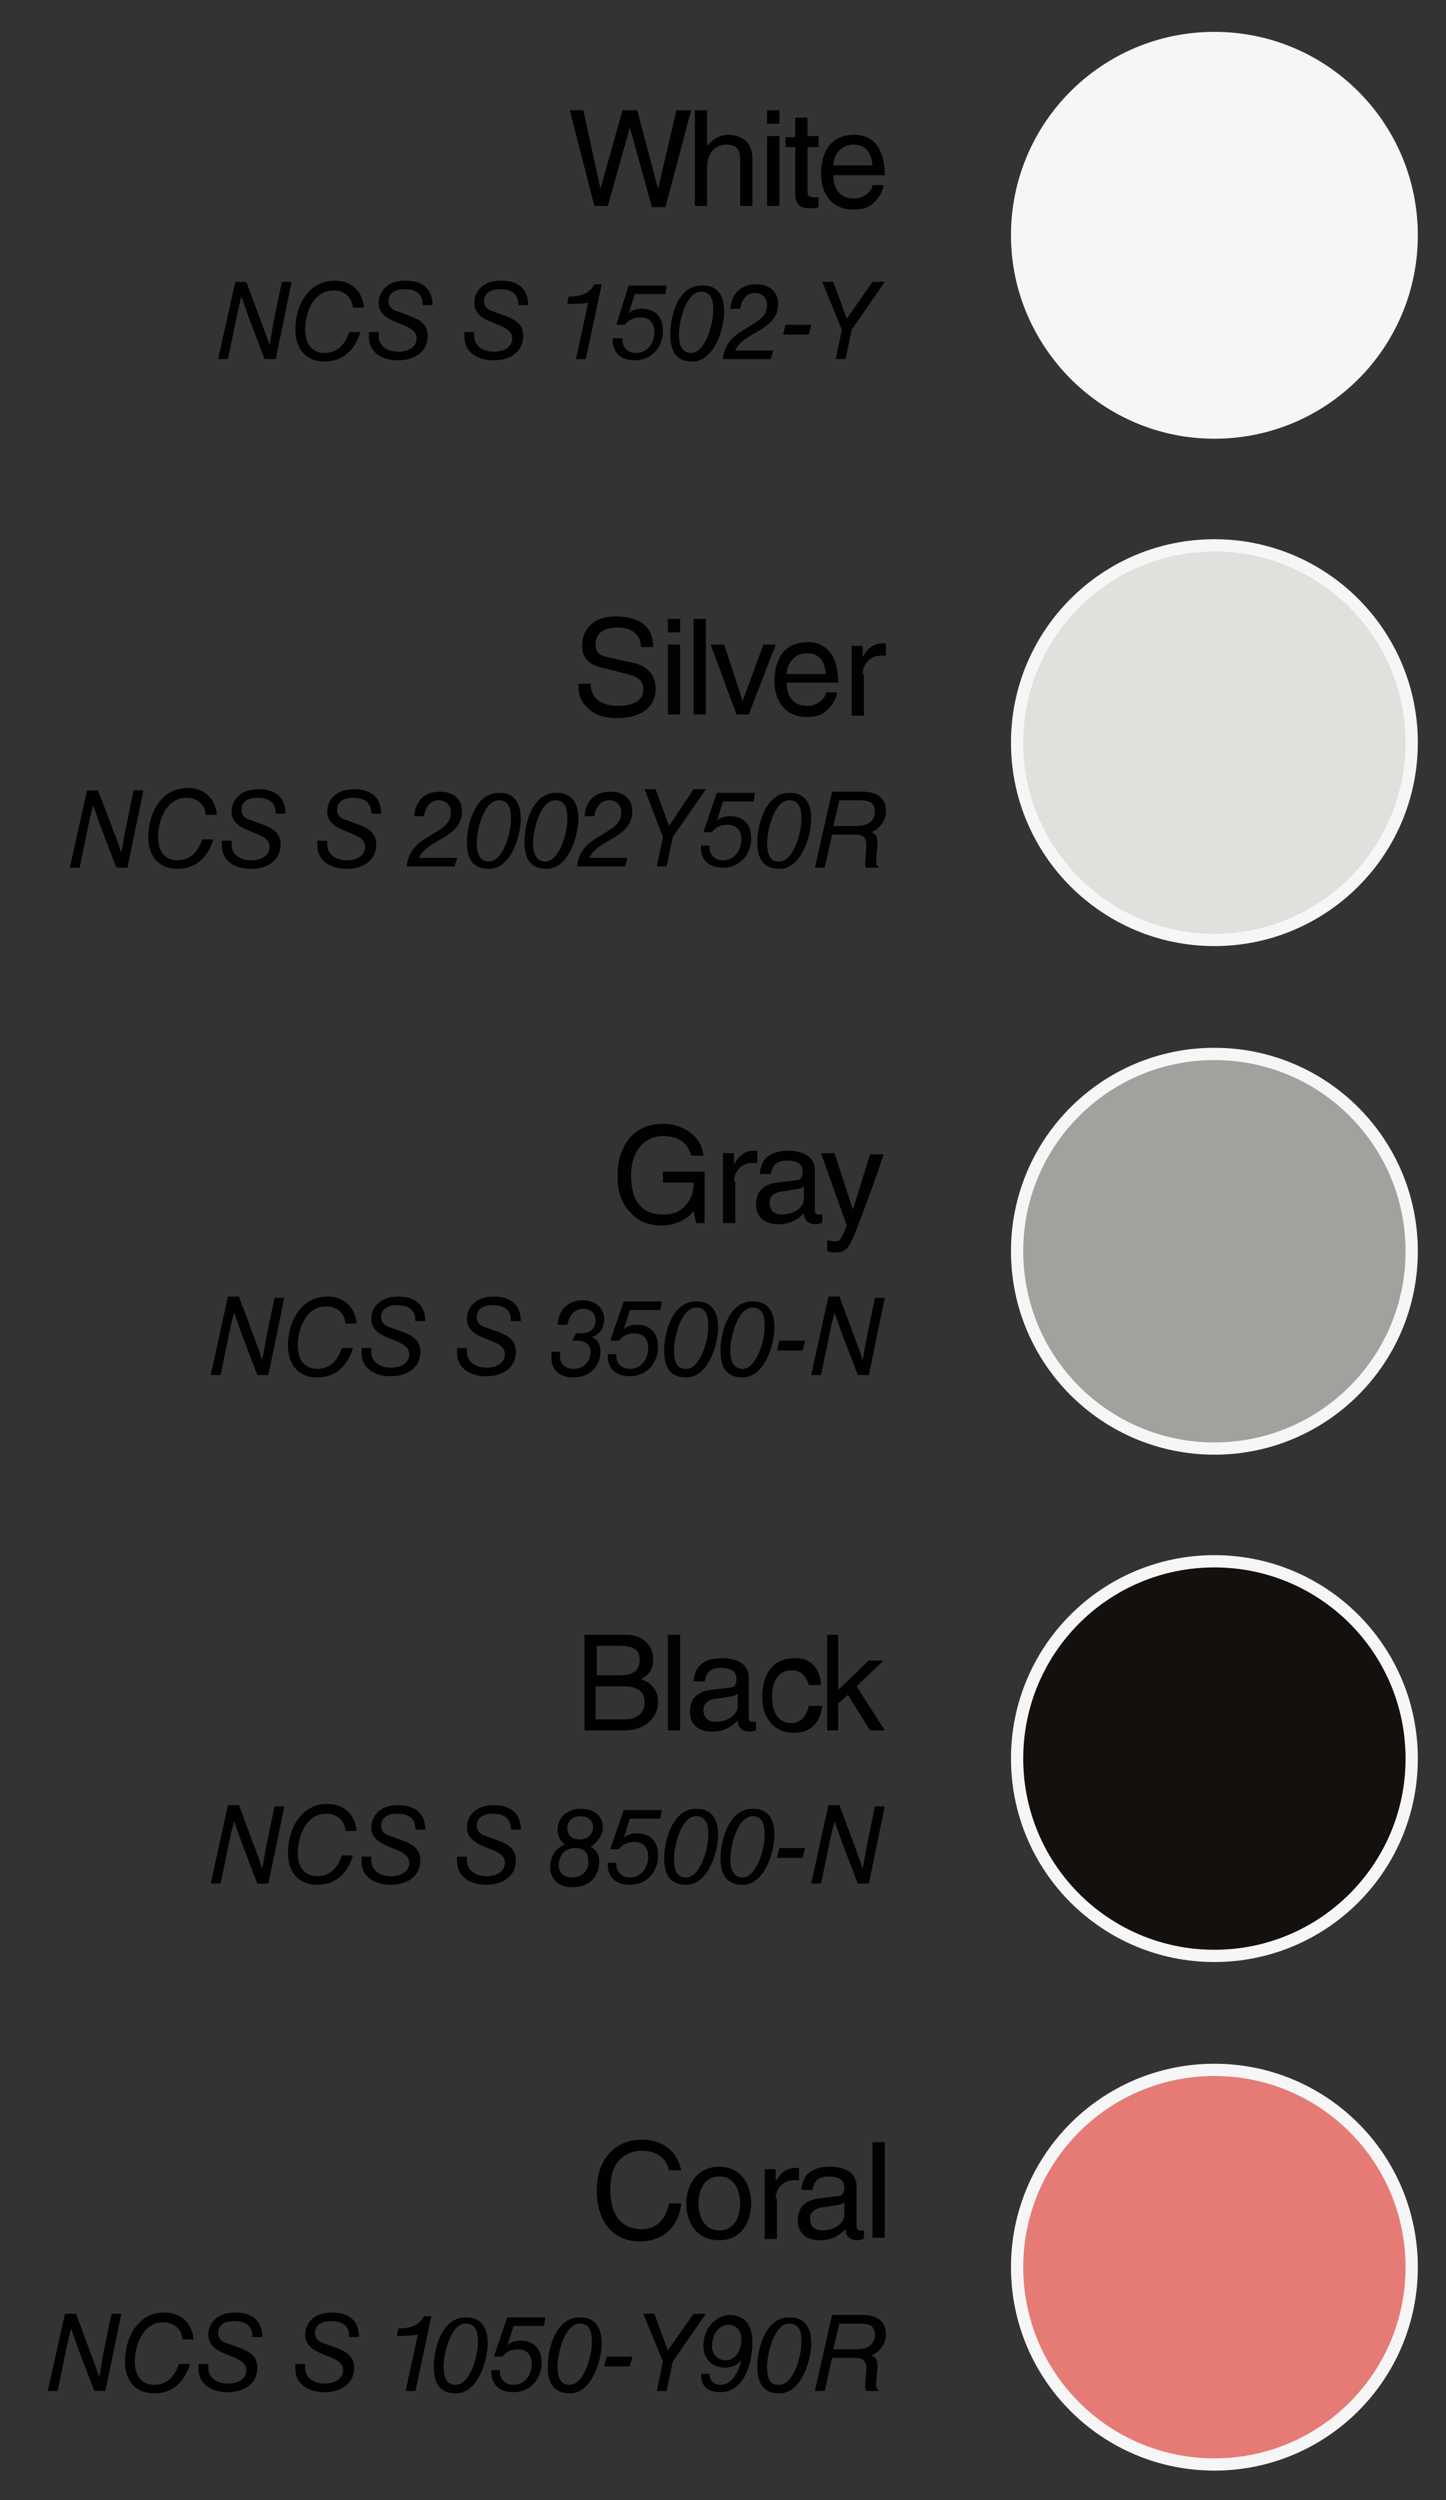 <?xml version="1.0" encoding="utf-8"?>
<!-- Generator: Adobe Illustrator 28.2.0, SVG Export Plug-In . SVG Version: 6.00 Build 0)  -->
<svg version="1.1" id="Capa_1" xmlns="http://www.w3.org/2000/svg" xmlns:xlink="http://www.w3.org/1999/xlink" x="0px" y="0px"
	 viewBox="0 0 118 204" style="enable-background:new 0 0 118 204;" xml:space="preserve">
<rect x="0" y="0" width="118" height="204" fill="#333333" stroke="none"/>
<style type="text/css">
	.st0{fill:#010101;}
	.st1{fill:#E1E0DD;}
	.st2{fill:none;stroke:#F7F6F7;}
	.st3{fill:#F7F6F7;}
	.st4{fill:#A2A19E;}
	.st5{fill:#13100D;}
	.st6{fill:#E67B76;}
</style>
<g>
	<path class="st0" d="M70.4,55c0-0.8,0.6-1.5,1.5-1.5h0.4v-1c-0.1,0-0.1,0-0.3,0c-0.7,0-1.2,0.4-1.6,1.1h0v-0.9h-0.9v5.7h1V55z
		 M64.2,55c0-0.9,0.7-1.7,1.6-1.7c1.2,0,1.5,0.8,1.6,1.7H64.2z M67.4,56.5c0,0.4-0.6,1.1-1.5,1.1c-1.1,0-1.7-0.7-1.7-1.9h4.2
		c0-2-0.8-3.3-2.5-3.3c-1.9,0-2.7,1.4-2.7,3.2c0,1.6,0.9,2.9,2.6,2.9c0.9,0,1.3-0.2,1.5-0.4c0.7-0.5,1-1.3,1-1.6H67.4z M60.6,57.2
		L60.6,57.2l-1.5-4.6H58l2.1,5.7h1l2.2-5.7h-1L60.6,57.2z M57.6,50.5h-1v7.8h1V50.5z M55.5,50.5h-1v1.1h1V50.5z M55.5,52.6h-1v5.7h1
		V52.6z M53.3,52.8c0-0.9-0.3-2.5-3.1-2.5c-1.9,0-2.7,1.2-2.7,2.4c0,1.4,1.2,1.7,1.7,1.8l1.6,0.4c1.3,0.3,1.7,0.6,1.7,1.4
		c0,1.1-1.3,1.3-2.1,1.3c-1,0-2.2-0.4-2.2-1.8h-1c0,0.7,0.1,1.4,0.8,2c0.3,0.3,0.9,0.8,2.4,0.8c1.3,0,3.1-0.5,3.1-2.4
		c0-1.2-0.8-1.9-1.8-2.1l-2.2-0.5c-0.5-0.1-0.9-0.3-0.9-1c0-1.2,1.1-1.4,1.8-1.4c0.9,0,1.9,0.4,1.9,1.6H53.3z"/>
	<path class="st0" d="M68,67.4l0.5-2.1h1.6c0.7,0,1.3,0.1,1.3,0.9c0,0.9-0.7,1.2-1.5,1.2H68z M66.5,70.8h0.8l0.6-2.7h1.6
		c0.7,0,1.2,0,1.2,0.9c0,0.2-0.1,1.2-0.1,1.4c0,0.2,0,0.3,0.1,0.4h1v-0.1c-0.2,0-0.2-0.2-0.2-0.6c0-0.1,0.1-1,0.1-1.2
		c0-0.5,0-0.8-0.5-1c0.6-0.2,1.2-0.9,1.2-1.7c0-1.2-0.9-1.6-1.9-1.6h-2.5L66.5,70.8z M62.6,68.8c0-1.1,0.6-3.5,1.8-3.5
		c0.9,0,1,0.8,1,1.5c0,1.3-0.7,3.5-1.8,3.5C63,70.3,62.6,70,62.6,68.8 M61.8,68.7c0,1.1,0.3,2.2,1.8,2.2c1.8,0,2.6-2.7,2.6-4.1
		c0-1.2-0.5-2.1-1.7-2.1C62.5,64.6,61.8,67.3,61.8,68.7 M57.4,67.9l0.7,0c0.3-0.4,0.7-0.6,1.3-0.6c0.4,0,1.1,0.2,1.1,1.2
		c0,0.8-0.5,1.7-1.5,1.7c-0.7,0-1.1-0.5-1.1-1V69h-0.7v0.2c0,0.7,0.4,1.6,1.8,1.6c1.4,0,2.3-1.1,2.3-2.4c0-1.2-0.7-1.8-1.7-1.8
		c-0.4,0-0.9,0.1-1.1,0.4h0l0.5-1.6h2.5l0.1-0.7h-3.1L57.4,67.9z M54.1,68.3l-0.5,2.4h0.8l0.5-2.4l2.7-3.9h-1l-2,3l-1.1-3h-0.9
		L54.1,68.3z M48.5,66.6c0.1-0.7,0.5-1.3,1.2-1.3c0.6,0,1,0.4,1,1c0,1.9-3.4,1.7-3.6,4.4H51l0.2-0.7h-3.1c0.6-1.5,3.5-1.6,3.5-3.8
		c0-1-0.7-1.6-1.8-1.6c-1.2,0-2,0.7-2.1,2H48.5z M43.5,68.8c0-1.1,0.6-3.5,1.8-3.5c0.9,0,1,0.8,1,1.5c0,1.3-0.7,3.5-1.8,3.5
		C44,70.3,43.5,70,43.5,68.8 M42.8,68.7c0,1.1,0.3,2.2,1.8,2.2c1.8,0,2.6-2.7,2.6-4.1c0-1.2-0.5-2.1-1.7-2.1
		C43.4,64.6,42.8,67.3,42.8,68.7 M38.9,68.8c0-1.1,0.6-3.5,1.8-3.5c0.9,0,1,0.8,1,1.5c0,1.3-0.7,3.5-1.8,3.5
		C39.4,70.3,38.9,70,38.9,68.8 M38.1,68.7c0,1.1,0.3,2.2,1.8,2.2c1.8,0,2.6-2.7,2.6-4.1c0-1.2-0.5-2.1-1.7-2.1
		C38.8,64.6,38.1,67.3,38.1,68.7 M34.6,66.6c0.1-0.7,0.5-1.3,1.2-1.3c0.6,0,1,0.4,1,1c0,1.9-3.4,1.7-3.6,4.4h3.9l0.2-0.7h-3.1
		c0.6-1.5,3.5-1.6,3.5-3.8c0-1-0.7-1.6-1.8-1.6c-1.2,0-2,0.7-2.1,2H34.6z M25.9,68.7c0,0.1,0,0.2,0,0.3c0,1.2,1,1.9,2.4,1.9
		c1.2,0,2.4-0.6,2.4-2c0-0.9-0.6-1.3-1.4-1.6l-1.1-0.4c-0.4-0.1-0.7-0.4-0.7-0.8c0-0.8,0.7-1,1.3-1c1.2,0,1.5,0.6,1.5,1.3h0.8
		c0-1.3-0.8-2-2.2-2c-1.7,0-2.2,1.1-2.2,1.8c0,1.9,3.1,1.5,3.1,2.9c0,0.8-0.8,1.1-1.5,1.1c-0.8,0-1.6-0.4-1.6-1.3c0-0.1,0-0.2,0-0.3
		H25.9z M18.1,68.7c0,0.1,0,0.2,0,0.3c0,1.2,1,1.9,2.4,1.9c1.2,0,2.4-0.6,2.4-2c0-0.9-0.6-1.3-1.4-1.6l-1.1-0.4
		c-0.4-0.1-0.7-0.4-0.7-0.8c0-0.8,0.7-1,1.3-1c1.2,0,1.5,0.6,1.5,1.3h0.8c0-1.3-0.8-2-2.2-2c-1.7,0-2.2,1.1-2.2,1.8
		c0,1.9,3.1,1.5,3.1,2.9c0,0.8-0.8,1.1-1.5,1.1c-0.8,0-1.6-0.4-1.6-1.3c0-0.1,0-0.2,0-0.3H18.1z M17.7,66.5
		c-0.1-1.2-0.9-2.2-2.4-2.2c-2.1,0-3.2,2-3.2,4c0,1.6,0.9,2.6,2.4,2.6c1.5,0,2.5-1,2.9-2.4h-0.9c-0.3,0.9-0.9,1.7-2,1.7
		c-1.1,0-1.6-0.8-1.6-1.9c0-1.4,0.7-3.2,2.3-3.2c0.9,0,1.5,0.5,1.6,1.4H17.7z M5.7,70.8h0.8l0.7-3.4l0.2-0.9l0.2-0.8l0.6,1.7
		l1.3,3.4h0.9l1.3-6.3h-0.8l-0.7,3.4l-0.3,1.7l-0.3-0.9L8,64.5H7.1L5.7,70.8z"/>
	<path class="st0" d="M68,13.5c0-0.9,0.7-1.7,1.6-1.7c1.2,0,1.5,0.8,1.6,1.7H68z M71.2,15.1c0,0.4-0.6,1.1-1.5,1.1
		c-1.1,0-1.7-0.7-1.7-1.9h4.2c0-2-0.8-3.3-2.5-3.3c-1.9,0-2.7,1.4-2.7,3.2c0,1.6,0.9,2.9,2.6,2.9c0.9,0,1.3-0.2,1.5-0.4
		c0.7-0.5,1-1.3,1-1.6H71.2z M66.8,11.9v-0.8h-0.9V9.6h-1v1.6h-0.8v0.8h0.8v3.8c0,0.7,0.2,1.2,1.2,1.2c0.1,0,0.4,0,0.7-0.1v-0.8
		h-0.3c-0.2,0-0.6,0-0.6-0.4v-3.7H66.8z M63.6,9h-1v1.1h1V9z M63.6,11.1h-1v5.7h1V11.1z M61.4,13c0-1.6-1.1-2-2-2
		c-0.9,0-1.4,0.6-1.7,0.9h0V9h-1v7.8h1v-3.1c0-1.4,0.8-1.9,1.6-1.9c0.9,0,1.1,0.5,1.1,1.3v3.7h1V13z M51.4,10.4L51.4,10.4l1.8,6.5
		h1.1L56.4,9h-1.2l-1.5,6.4h0L52,9h-1.2l-1.8,6.4h0L47.6,9h-1.1l2,7.8h1.1L51.4,10.4z"/>
	<path class="st0" d="M68.7,26.9l-0.5,2.4H69l0.5-2.4l2.7-3.9h-1l-2.1,3L68,23h-0.9L68.7,26.9z M63.9,27.3h2.1l0.2-0.8h-2.1
		L63.9,27.3z M60.4,25.2c0.1-0.7,0.5-1.3,1.2-1.3c0.6,0,1,0.4,1,1c0,1.9-3.4,1.7-3.6,4.4h3.9l0.2-0.7H60c0.6-1.5,3.5-1.6,3.5-3.8
		c0-1-0.7-1.6-1.8-1.6c-1.2,0-2,0.7-2.1,2H60.4z M55.4,27.3c0-1.1,0.6-3.5,1.8-3.5c0.9,0,1,0.8,1,1.5c0,1.3-0.7,3.5-1.8,3.5
		C55.9,28.8,55.4,28.5,55.4,27.3 M54.7,27.3c0,1.1,0.3,2.2,1.8,2.2c1.8,0,2.6-2.7,2.6-4.1c0-1.2-0.5-2.1-1.7-2.1
		C55.3,23.2,54.7,25.8,54.7,27.3 M50.3,26.5l0.7,0c0.3-0.4,0.7-0.6,1.3-0.6c0.4,0,1.1,0.2,1.1,1.2c0,0.8-0.5,1.7-1.5,1.7
		c-0.7,0-1.1-0.5-1.1-1v-0.2H50v0.2c0,0.7,0.4,1.6,1.8,1.6c1.4,0,2.3-1.1,2.3-2.4c0-1.2-0.7-1.8-1.7-1.8c-0.4,0-0.9,0.1-1.1,0.4h0
		l0.5-1.6h2.5l0.1-0.7h-3.1L50.3,26.5z M47,29.3h0.8l1.3-6.1h-0.6c-0.4,0.8-1.2,1-2.1,1l-0.1,0.6c0.5,0,1.3,0,1.7-0.1L47,29.3z
		 M37.9,27.2c0,0.1,0,0.2,0,0.3c0,1.2,1,1.9,2.4,1.9c1.2,0,2.4-0.6,2.4-2c0-0.9-0.6-1.3-1.4-1.6l-1.1-0.4c-0.4-0.1-0.7-0.4-0.7-0.8
		c0-0.8,0.7-1,1.3-1c1.2,0,1.5,0.6,1.5,1.3h0.8c0-1.3-0.8-2-2.2-2c-1.7,0-2.2,1.1-2.2,1.8c0,1.9,3.1,1.5,3.1,2.9
		c0,0.8-0.8,1.1-1.5,1.1c-0.8,0-1.6-0.4-1.6-1.3c0-0.1,0-0.2,0-0.3H37.9z M30.1,27.2c0,0.1,0,0.2,0,0.3c0,1.2,1,1.9,2.4,1.9
		c1.2,0,2.4-0.6,2.4-2c0-0.9-0.6-1.3-1.4-1.6l-1.1-0.4c-0.4-0.1-0.7-0.4-0.7-0.8c0-0.8,0.7-1,1.3-1c1.2,0,1.5,0.6,1.5,1.3h0.8
		c0-1.3-0.8-2-2.2-2c-1.7,0-2.2,1.1-2.2,1.8c0,1.9,3.1,1.5,3.1,2.9c0,0.8-0.8,1.1-1.5,1.1c-0.8,0-1.6-0.4-1.6-1.3c0-0.1,0-0.2,0-0.3
		H30.1z M29.7,25.1c-0.1-1.2-0.9-2.2-2.4-2.2c-2.1,0-3.2,2-3.2,4c0,1.6,0.9,2.6,2.4,2.6c1.5,0,2.5-1,2.9-2.4h-0.9
		c-0.3,0.9-0.9,1.7-2,1.7c-1.1,0-1.6-0.8-1.6-1.9c0-1.4,0.7-3.2,2.3-3.2c0.9,0,1.5,0.5,1.6,1.4H29.7z M17.8,29.3h0.8l0.7-3.4
		l0.2-0.9l0.2-0.8l0.6,1.7l1.3,3.4h0.9l1.3-6.3H23l-0.7,3.4L22,28.2l-0.3-0.9L20.1,23h-0.9L17.8,29.3z"/>
	<path class="st0" d="M72.2,174.8h-1v7.8h1V174.8z M68.9,180.7c0,0.8-0.9,1.3-1.8,1.3c-0.7,0-1-0.4-1-1c0-0.7,0.8-0.9,1.2-0.9
		c1.2-0.2,1.4-0.2,1.6-0.4V180.7z M66.3,178.7c0.1-0.4,0.2-1.1,1.3-1.1c0.9,0,1.3,0.3,1.3,0.9c0,0.6-0.3,0.7-0.5,0.7l-1.6,0.2
		c-1.6,0.2-1.7,1.3-1.7,1.8c0,1,0.7,1.6,1.8,1.6c1.1,0,1.7-0.5,2.1-0.9c0,0.4,0.2,0.9,1,0.9c0.2,0,0.4-0.1,0.5-0.1V182
		c-0.1,0-0.2,0-0.3,0c-0.2,0-0.3-0.1-0.3-0.3v-3.3c0-1.5-1.7-1.6-2.1-1.6c-1.4,0-2.3,0.5-2.4,1.9H66.3z M63.3,179.4
		c0-0.8,0.6-1.5,1.5-1.5h0.4v-1c-0.1,0-0.1,0-0.3,0c-0.7,0-1.2,0.4-1.6,1.1h0V177h-0.9v5.7h1V179.4z M57,179.8
		c0-0.8,0.3-2.2,1.7-2.2c1.4,0,1.7,1.4,1.7,2.2c0,0.8-0.3,2.2-1.7,2.2C57.3,182,57,180.6,57,179.8 M56,179.8c0,1.5,0.8,3,2.7,3
		c1.8,0,2.6-1.5,2.6-3c0-1.5-0.8-3-2.6-3C56.9,176.8,56,178.3,56,179.8 M55.6,177.2c-0.2-1.3-1.2-2.6-3.2-2.6
		c-2.3,0-3.7,1.7-3.7,4.1c0,3,1.7,4.2,3.5,4.2c0.6,0,3-0.1,3.4-3.1h-1c-0.4,1.8-1.5,2.1-2.2,2.1c-1.9,0-2.6-1.4-2.6-3.3
		c0-2.1,1.1-3.1,2.6-3.1c0.8,0,1.9,0.3,2.2,1.6H55.6z"/>
	<path class="st0" d="M68,191.7l0.5-2.1h1.6c0.7,0,1.3,0.1,1.3,0.9c0,0.9-0.7,1.2-1.5,1.2H68z M66.5,195.1h0.8l0.6-2.7h1.6
		c0.7,0,1.2,0,1.2,0.9c0,0.2-0.1,1.2-0.1,1.4c0,0.2,0,0.3,0.1,0.4h1V195c-0.2,0-0.2-0.2-0.2-0.6c0-0.1,0.1-1,0.1-1.2
		c0-0.5,0-0.8-0.5-1c0.6-0.2,1.2-0.9,1.2-1.7c0-1.2-0.9-1.6-1.9-1.6h-2.5L66.5,195.1z M62.6,193.1c0-1.1,0.6-3.5,1.8-3.5
		c0.9,0,1,0.8,1,1.5c0,1.3-0.7,3.5-1.8,3.5C63,194.6,62.6,194.4,62.6,193.1 M61.8,193.1c0,1.1,0.3,2.2,1.8,2.2
		c1.8,0,2.6-2.7,2.6-4.1c0-1.2-0.5-2.1-1.7-2.1C62.5,189,61.8,191.6,61.8,193.1 M58.1,191.5c0-1.4,0.9-1.8,1.3-1.8
		c0.6,0,1.1,0.4,1.1,1.2c0,0.6-0.3,1.7-1.3,1.7C58.5,192.6,58.1,192,58.1,191.5 M57.4,191.4c0,1.4,1.1,1.8,1.7,1.8
		c0.4,0,1-0.1,1.4-0.6h0c-0.2,0.8-0.7,2-1.7,2c-0.5,0-0.9-0.3-0.9-0.9h-0.7c0,1.3,0.9,1.5,1.6,1.5c1.9,0,2.6-2.3,2.6-4.1
		c0-1.2-0.5-2.2-1.9-2.2C58.3,189,57.4,190.1,57.4,191.4 M54.1,192.7l-0.5,2.4h0.8l0.5-2.4l2.7-3.9h-1l-2.1,3l-1.1-3h-0.9
		L54.1,192.7z M49.3,193.1h2.1l0.2-0.8h-2.1L49.3,193.1z M45.5,193.1c0-1.1,0.6-3.5,1.8-3.5c0.9,0,1,0.8,1,1.5
		c0,1.3-0.7,3.5-1.8,3.5C46,194.6,45.5,194.4,45.5,193.1 M44.7,193.1c0,1.1,0.3,2.2,1.8,2.2c1.8,0,2.6-2.7,2.6-4.1
		c0-1.2-0.5-2.1-1.7-2.1C45.4,189,44.7,191.6,44.7,193.1 M40.3,192.3l0.7,0c0.3-0.4,0.7-0.6,1.3-0.6c0.4,0,1.1,0.2,1.1,1.2
		c0,0.8-0.5,1.7-1.5,1.7c-0.7,0-1.1-0.5-1.1-1v-0.2h-0.7v0.2c0,0.7,0.4,1.6,1.8,1.6c1.4,0,2.3-1.1,2.3-2.4c0-1.2-0.7-1.8-1.7-1.8
		c-0.4,0-0.9,0.1-1.1,0.4h0l0.5-1.6h2.5l0.1-0.7h-3.1L40.3,192.3z M36.2,193.1c0-1.1,0.6-3.5,1.8-3.5c0.9,0,1,0.8,1,1.5
		c0,1.3-0.7,3.5-1.8,3.5C36.7,194.6,36.2,194.4,36.2,193.1 M35.4,193.1c0,1.1,0.3,2.2,1.8,2.2c1.8,0,2.6-2.7,2.6-4.1
		c0-1.2-0.5-2.1-1.7-2.1C36.1,189,35.4,191.6,35.4,193.1 M33.1,195.1h0.8l1.3-6.1h-0.6c-0.4,0.8-1.2,1-2.1,1l-0.1,0.6
		c0.5,0,1.3,0,1.7-0.1L33.1,195.1z M24.1,193c0,0.1,0,0.2,0,0.3c0,1.2,1,1.9,2.4,1.9c1.2,0,2.4-0.6,2.4-2c0-0.9-0.6-1.3-1.4-1.6
		l-1.1-0.4c-0.4-0.1-0.7-0.4-0.7-0.8c0-0.8,0.7-1,1.3-1c1.2,0,1.5,0.6,1.5,1.3h0.8c0-1.3-0.8-2-2.2-2c-1.7,0-2.2,1.1-2.2,1.8
		c0,1.9,3.1,1.5,3.1,2.9c0,0.8-0.8,1.1-1.5,1.1c-0.8,0-1.6-0.4-1.6-1.3c0-0.1,0-0.2,0-0.3H24.1z M16.2,193c0,0.1,0,0.2,0,0.3
		c0,1.2,1,1.9,2.4,1.9c1.2,0,2.4-0.6,2.4-2c0-0.9-0.6-1.3-1.4-1.6l-1.1-0.4c-0.4-0.1-0.7-0.4-0.7-0.8c0-0.8,0.7-1,1.3-1
		c1.2,0,1.5,0.6,1.5,1.3h0.8c0-1.3-0.8-2-2.2-2c-1.7,0-2.2,1.1-2.2,1.8c0,1.9,3.1,1.5,3.1,2.9c0,0.8-0.8,1.1-1.5,1.1
		c-0.8,0-1.6-0.4-1.6-1.3c0-0.1,0-0.2,0-0.3H16.2z M15.8,190.9c-0.1-1.2-0.9-2.2-2.4-2.2c-2.1,0-3.2,2-3.2,4c0,1.6,0.9,2.6,2.4,2.6
		c1.5,0,2.5-1,2.9-2.4h-0.9c-0.3,0.9-0.9,1.7-2,1.7c-1.1,0-1.6-0.8-1.6-1.9c0-1.4,0.7-3.2,2.3-3.2c0.9,0,1.5,0.5,1.6,1.4H15.8z
		 M3.9,195.1h0.8l0.7-3.4l0.2-0.9l0.2-0.8l0.6,1.7l1.3,3.4h0.9l1.3-6.3H9.1l-0.7,3.4L8.1,194l-0.3-0.9l-1.6-4.3H5.3L3.9,195.1z"/>
	<path class="st0" d="M69.9,137.6l2.2-2.1h-1.2l-2.5,2.4v-4.5h-0.9v7.8h0.9v-2.2l0.8-0.7l1.8,2.9h1.2L69.9,137.6z M67,137.4
		c-0.1-1-0.6-2.1-2.1-2.1c-1.9,0-2.7,1.4-2.7,3.2c0,1.6,0.9,2.9,2.6,2.9c1.7,0,2.2-1.3,2.3-2.2H66c-0.2,0.9-0.7,1.4-1.4,1.4
		c-1.3,0-1.6-1.2-1.6-2.2c0-1,0.4-2.1,1.6-2.1c0.8,0,1.2,0.5,1.4,1.2H67z M60.2,139.2c0,0.8-0.9,1.3-1.8,1.3c-0.7,0-1-0.4-1-1
		c0-0.7,0.8-0.9,1.2-0.9c1.2-0.2,1.4-0.2,1.6-0.4V139.2z M57.5,137.2c0.1-0.4,0.2-1.1,1.3-1.1c0.9,0,1.3,0.3,1.3,0.9
		c0,0.6-0.3,0.7-0.5,0.7l-1.6,0.2c-1.6,0.2-1.7,1.3-1.7,1.8c0,1,0.7,1.6,1.8,1.6c1.1,0,1.7-0.5,2.1-0.9c0,0.4,0.2,0.9,1,0.9
		c0.2,0,0.4-0.1,0.5-0.1v-0.7c-0.1,0-0.2,0-0.3,0c-0.2,0-0.3-0.1-0.3-0.3v-3.3c0-1.5-1.7-1.6-2.1-1.6c-1.4,0-2.3,0.5-2.4,1.9H57.5z
		 M55.5,133.4h-1v7.8h1V133.4z M48.7,137.6h2.1c0.9,0,1.8,0.2,1.8,1.3c0,0.9-0.6,1.4-1.7,1.4h-2.3V137.6z M47.6,141.2H51
		c1.7,0,2.7-1.1,2.7-2.3c0-1.3-0.9-1.7-1.4-1.9c0.9-0.4,1-1.1,1-1.6c0-1.1-0.8-2-2.2-2h-3.4V141.2z M48.7,134.3h1.9
		c1.2,0,1.6,0.4,1.6,1.1c0,1-0.6,1.3-1.6,1.3h-1.9V134.3z"/>
	<path class="st0" d="M66.2,153.7H67l0.7-3.4l0.2-0.9l0.2-0.8l0.6,1.7l1.3,3.4h0.9l1.3-6.3h-0.8l-0.7,3.4l-0.3,1.7l-0.3-0.9
		l-1.6-4.3h-0.9L66.2,153.7z M63.4,151.6h2.1l0.2-0.8h-2.1L63.4,151.6z M59.6,151.7c0-1.1,0.6-3.5,1.8-3.5c0.9,0,1,0.8,1,1.5
		c0,1.3-0.7,3.5-1.8,3.5C60.1,153.2,59.6,152.9,59.6,151.7 M58.8,151.6c0,1.1,0.3,2.2,1.8,2.2c1.8,0,2.6-2.7,2.6-4.1
		c0-1.2-0.5-2.1-1.7-2.1C59.5,147.5,58.8,150.2,58.8,151.6 M55,151.7c0-1.1,0.6-3.5,1.8-3.5c0.9,0,1,0.8,1,1.5
		c0,1.3-0.7,3.5-1.8,3.5C55.4,153.2,55,152.9,55,151.7 M54.2,151.6c0,1.1,0.3,2.2,1.8,2.2c1.8,0,2.6-2.7,2.6-4.1
		c0-1.2-0.5-2.1-1.7-2.1C54.9,147.5,54.2,150.2,54.2,151.6 M49.8,150.9l0.7,0c0.3-0.4,0.7-0.6,1.3-0.6c0.4,0,1.1,0.2,1.1,1.2
		c0,0.8-0.5,1.7-1.5,1.7c-0.7,0-1.1-0.5-1.1-1v-0.2h-0.7v0.2c0,0.7,0.4,1.6,1.8,1.6c1.4,0,2.3-1.1,2.3-2.4c0-1.2-0.7-1.8-1.7-1.8
		c-0.4,0-0.9,0.1-1.1,0.4h0l0.5-1.6h2.5l0.1-0.7h-3.1L49.8,150.9z M46.7,153.2c-0.6,0-1.1-0.3-1.1-1c0-0.8,0.5-1.4,1.3-1.4
		c0.7,0,1.1,0.3,1.1,1C48.1,152.5,47.6,153.2,46.7,153.2 M49.2,149.1c0-0.6-0.4-1.5-1.8-1.5c-1.2,0-1.9,0.8-1.9,1.7
		c0,0.5,0.2,0.9,0.6,1.2c-0.7,0.3-1.2,0.9-1.2,1.9c0,0.5,0.3,1.6,1.8,1.6c1.6,0,2.2-1.1,2.2-2.1c0-0.6-0.3-1-0.7-1.2
		C48.8,150.3,49.2,149.7,49.2,149.1 M47.4,148.2c0.5,0,1,0.3,1,0.9c0,0.6-0.5,1-1.1,1c-0.7,0-1-0.4-1-0.9
		C46.3,148.5,46.8,148.2,47.4,148.2 M37.3,151.6c0,0.1,0,0.2,0,0.3c0,1.2,1,1.9,2.4,1.9c1.2,0,2.4-0.6,2.4-2c0-0.9-0.6-1.3-1.4-1.6
		l-1.1-0.4c-0.4-0.1-0.7-0.4-0.7-0.8c0-0.8,0.7-1,1.3-1c1.2,0,1.5,0.6,1.5,1.3h0.8c0-1.3-0.8-2-2.2-2c-1.7,0-2.2,1.1-2.2,1.8
		c0,1.9,3.1,1.5,3.1,2.9c0,0.8-0.8,1.1-1.5,1.1c-0.8,0-1.6-0.4-1.6-1.3c0-0.1,0-0.2,0-0.3H37.3z M29.5,151.6c0,0.1,0,0.2,0,0.3
		c0,1.2,1,1.9,2.4,1.9c1.2,0,2.4-0.6,2.4-2c0-0.9-0.6-1.3-1.4-1.6l-1.1-0.4c-0.4-0.1-0.7-0.4-0.7-0.8c0-0.8,0.7-1,1.3-1
		c1.2,0,1.5,0.6,1.5,1.3h0.8c0-1.3-0.8-2-2.2-2c-1.7,0-2.2,1.1-2.2,1.8c0,1.9,3.1,1.5,3.1,2.9c0,0.8-0.8,1.1-1.5,1.1
		c-0.8,0-1.6-0.4-1.6-1.3c0-0.1,0-0.2,0-0.3H29.5z M29.1,149.4c-0.1-1.2-0.9-2.2-2.4-2.2c-2.1,0-3.2,2-3.2,4c0,1.6,0.9,2.6,2.4,2.6
		c1.5,0,2.5-1,2.9-2.4h-0.9c-0.3,0.9-0.9,1.7-2,1.7c-1.1,0-1.6-0.8-1.6-1.9c0-1.4,0.7-3.2,2.3-3.2c0.9,0,1.5,0.5,1.6,1.4H29.1z
		 M17.2,153.7H18l0.7-3.4l0.2-0.9l0.2-0.8l0.6,1.7l1.3,3.4h0.9l1.3-6.3h-0.8l-0.7,3.4l-0.3,1.7l-0.3-0.9l-1.6-4.3h-0.9L17.2,153.7z"
		/>
	<path class="st0" d="M69.6,98.7L69.6,98.7l-1.5-4.6H67l2.1,5.9c-0.5,1.2-0.5,1.3-1,1.3c-0.3,0-0.5-0.1-0.6-0.1v0.9
		c0.2,0,0.3,0.1,0.4,0.1c1.2,0,1.3-0.1,2.2-2.4c0.7-1.9,1.4-3.7,2-5.6h-1.1L69.6,98.7z M65.6,97.8c0,0.8-0.9,1.3-1.8,1.3
		c-0.7,0-1-0.4-1-1c0-0.7,0.8-0.9,1.2-0.9c1.2-0.2,1.4-0.2,1.6-0.4V97.8z M62.9,95.8c0.1-0.4,0.2-1.1,1.3-1.1c0.9,0,1.3,0.3,1.3,0.9
		c0,0.6-0.3,0.7-0.5,0.7l-1.6,0.2c-1.6,0.2-1.7,1.3-1.7,1.8c0,1,0.7,1.6,1.8,1.6c1.1,0,1.7-0.5,2.1-0.9c0,0.4,0.2,0.9,1,0.9
		c0.2,0,0.4-0.1,0.5-0.1v-0.7c-0.1,0-0.2,0-0.3,0c-0.2,0-0.3-0.1-0.3-0.3v-3.3c0-1.5-1.7-1.6-2.1-1.6c-1.4,0-2.3,0.5-2.4,1.9H62.9z
		 M59.9,96.4c0-0.8,0.6-1.5,1.5-1.5h0.4v-1c-0.1,0-0.1,0-0.3,0c-0.7,0-1.2,0.4-1.6,1.1h0v-0.9H59v5.7h1V96.4z M54.2,96.5h2.4
		c0,0.8-0.2,1.5-0.9,2.1c-0.6,0.5-1.2,0.5-1.6,0.5c-2.1,0-2.6-1.6-2.6-3.2c0-2.1,1.2-3.2,2.6-3.2c0.9,0,2,0.3,2.3,1.6h1
		c-0.2-1.8-1.9-2.6-3.3-2.6c-2.6,0-3.7,2.1-3.7,4.1c0,0.8,0,2.2,1.2,3.3c0.4,0.4,1.1,0.9,2.4,0.9c1.1,0,2.1-0.5,2.6-1.2l0.2,1h0.7
		v-4.2h-3.4V96.5z"/>
	<path class="st0" d="M66.2,112.2H67l0.7-3.4l0.2-0.9l0.2-0.8l0.6,1.7l1.3,3.4h0.9l1.3-6.3h-0.8l-0.7,3.4l-0.3,1.7l-0.3-0.9
		l-1.6-4.3h-0.9L66.2,112.2z M63.4,110.2h2.1l0.2-0.8h-2.1L63.4,110.2z M59.6,110.2c0-1.1,0.6-3.5,1.8-3.5c0.9,0,1,0.8,1,1.5
		c0,1.3-0.7,3.5-1.8,3.5C60.1,111.7,59.6,111.4,59.6,110.2 M58.8,110.2c0,1.1,0.3,2.2,1.8,2.2c1.8,0,2.6-2.7,2.6-4.1
		c0-1.2-0.5-2.1-1.7-2.1C59.5,106.1,58.8,108.7,58.8,110.2 M55,110.2c0-1.1,0.6-3.5,1.8-3.5c0.9,0,1,0.8,1,1.5
		c0,1.3-0.7,3.5-1.8,3.5C55.4,111.7,55,111.4,55,110.2 M54.2,110.2c0,1.1,0.3,2.2,1.8,2.2c1.8,0,2.6-2.7,2.6-4.1
		c0-1.2-0.5-2.1-1.7-2.1C54.9,106.1,54.2,108.7,54.2,110.2 M49.8,109.4l0.7,0c0.3-0.4,0.7-0.6,1.3-0.6c0.4,0,1.1,0.2,1.1,1.2
		c0,0.8-0.5,1.7-1.5,1.7c-0.7,0-1.1-0.5-1.1-1v-0.2h-0.7v0.2c0,0.7,0.4,1.6,1.8,1.6c1.4,0,2.3-1.1,2.3-2.4c0-1.2-0.7-1.8-1.7-1.8
		c-0.4,0-0.9,0.1-1.1,0.4h0l0.5-1.6h2.5l0.1-0.7h-3.1L49.8,109.4z M46.7,109.4c0.1,0,0.2,0,0.4,0c0.6,0,1.1,0.3,1.1,0.9
		c0,0.6-0.4,1.4-1.4,1.4c-0.4,0-1.1-0.2-1.1-1c0-0.1,0-0.3,0-0.4h-0.7c0,0.2,0,0.3,0,0.5c0,1.1,0.8,1.6,1.8,1.6
		c1.3,0,2.2-0.9,2.2-2.1c0-0.5-0.2-1-0.7-1.2c0.7-0.2,1-0.8,1-1.5c0-0.9-0.8-1.5-1.7-1.5c-1.2,0-2,0.7-2.1,2h0.8
		c0.1-0.5,0.4-1.3,1.3-1.3c0.5,0,1,0.3,1,0.9c0,0.7-0.4,1.1-1.2,1.1c-0.2,0-0.3,0-0.4,0L46.7,109.4z M37.3,110.1c0,0.1,0,0.2,0,0.3
		c0,1.2,1,1.9,2.4,1.9c1.2,0,2.4-0.6,2.4-2c0-0.9-0.6-1.3-1.4-1.6l-1.1-0.4c-0.4-0.1-0.7-0.4-0.7-0.8c0-0.8,0.7-1,1.3-1
		c1.2,0,1.5,0.6,1.5,1.3h0.8c0-1.3-0.8-2-2.2-2c-1.7,0-2.2,1.1-2.2,1.8c0,1.9,3.1,1.5,3.1,2.9c0,0.8-0.8,1.1-1.5,1.1
		c-0.8,0-1.6-0.4-1.6-1.3c0-0.1,0-0.2,0-0.3H37.3z M29.5,110.1c0,0.1,0,0.2,0,0.3c0,1.2,1,1.9,2.4,1.9c1.2,0,2.4-0.6,2.4-2
		c0-0.9-0.6-1.3-1.4-1.6l-1.1-0.4c-0.4-0.1-0.7-0.4-0.7-0.8c0-0.8,0.7-1,1.3-1c1.2,0,1.5,0.6,1.5,1.3h0.8c0-1.3-0.8-2-2.2-2
		c-1.7,0-2.2,1.1-2.2,1.8c0,1.9,3.1,1.5,3.1,2.9c0,0.8-0.8,1.1-1.5,1.1c-0.8,0-1.6-0.4-1.6-1.3c0-0.1,0-0.2,0-0.3H29.5z M29.1,108
		c-0.1-1.2-0.9-2.2-2.4-2.2c-2.1,0-3.2,2-3.2,4c0,1.6,0.9,2.6,2.4,2.6c1.5,0,2.5-1,2.9-2.4h-0.9c-0.3,0.9-0.9,1.7-2,1.7
		c-1.1,0-1.6-0.8-1.6-1.9c0-1.4,0.7-3.2,2.3-3.2c0.9,0,1.5,0.5,1.6,1.4H29.1z M17.2,112.2H18l0.7-3.4l0.2-0.9l0.2-0.8l0.6,1.7
		l1.3,3.4h0.9l1.3-6.3h-0.8l-0.7,3.4l-0.3,1.7l-0.3-0.9l-1.6-4.3h-0.9L17.2,112.2z"/>
	<path class="st1" d="M99.1,76.7c8.9,0,16.1-7.2,16.1-16.1c0-8.9-7.2-16.1-16.1-16.1c-8.9,0-16.1,7.2-16.1,16.1
		C83,69.5,90.2,76.7,99.1,76.7"/>
	<circle class="st2" cx="99.1" cy="60.6" r="16.1"/>
	<path class="st3" d="M99.1,35.3c8.9,0,16.1-7.2,16.1-16.1c0-8.9-7.2-16.1-16.1-16.1C90.2,3.1,83,10.3,83,19.2
		C83,28,90.2,35.3,99.1,35.3"/>
	<path class="st2" d="M99.1,35.3c8.9,0,16.1-7.2,16.1-16.1c0-8.9-7.2-16.1-16.1-16.1C90.2,3.1,83,10.3,83,19.2
		C83,28,90.2,35.3,99.1,35.3z"/>
	<path class="st4" d="M99.1,118.2c8.9,0,16.1-7.2,16.1-16.1c0-8.9-7.2-16.1-16.1-16.1C90.2,86,83,93.2,83,102.1
		C83,111,90.2,118.2,99.1,118.2"/>
	<path class="st2" d="M99.1,118.2c8.9,0,16.1-7.2,16.1-16.1c0-8.9-7.2-16.1-16.1-16.1C90.2,86,83,93.2,83,102.1
		C83,111,90.2,118.2,99.1,118.2z"/>
	<path class="st5" d="M99.1,159.6c8.9,0,16.1-7.2,16.1-16.1c0-8.9-7.2-16.1-16.1-16.1c-8.9,0-16.1,7.2-16.1,16.1
		C83,152.4,90.2,159.6,99.1,159.6"/>
	<path class="st2" d="M99.1,159.6c8.9,0,16.1-7.2,16.1-16.1c0-8.9-7.2-16.1-16.1-16.1c-8.9,0-16.1,7.2-16.1,16.1
		C83,152.4,90.2,159.6,99.1,159.6z"/>
	<path class="st6" d="M99.1,201.1c8.9,0,16.1-7.2,16.1-16.1c0-8.9-7.2-16.1-16.1-16.1c-8.9,0-16.1,7.2-16.1,16.1
		C83,193.9,90.2,201.1,99.1,201.1"/>
	<path class="st2" d="M99.1,201.1c8.9,0,16.1-7.2,16.1-16.1c0-8.9-7.2-16.1-16.1-16.1c-8.9,0-16.1,7.2-16.1,16.1
		C83,193.9,90.2,201.1,99.1,201.1z"/>
</g>
</svg>
